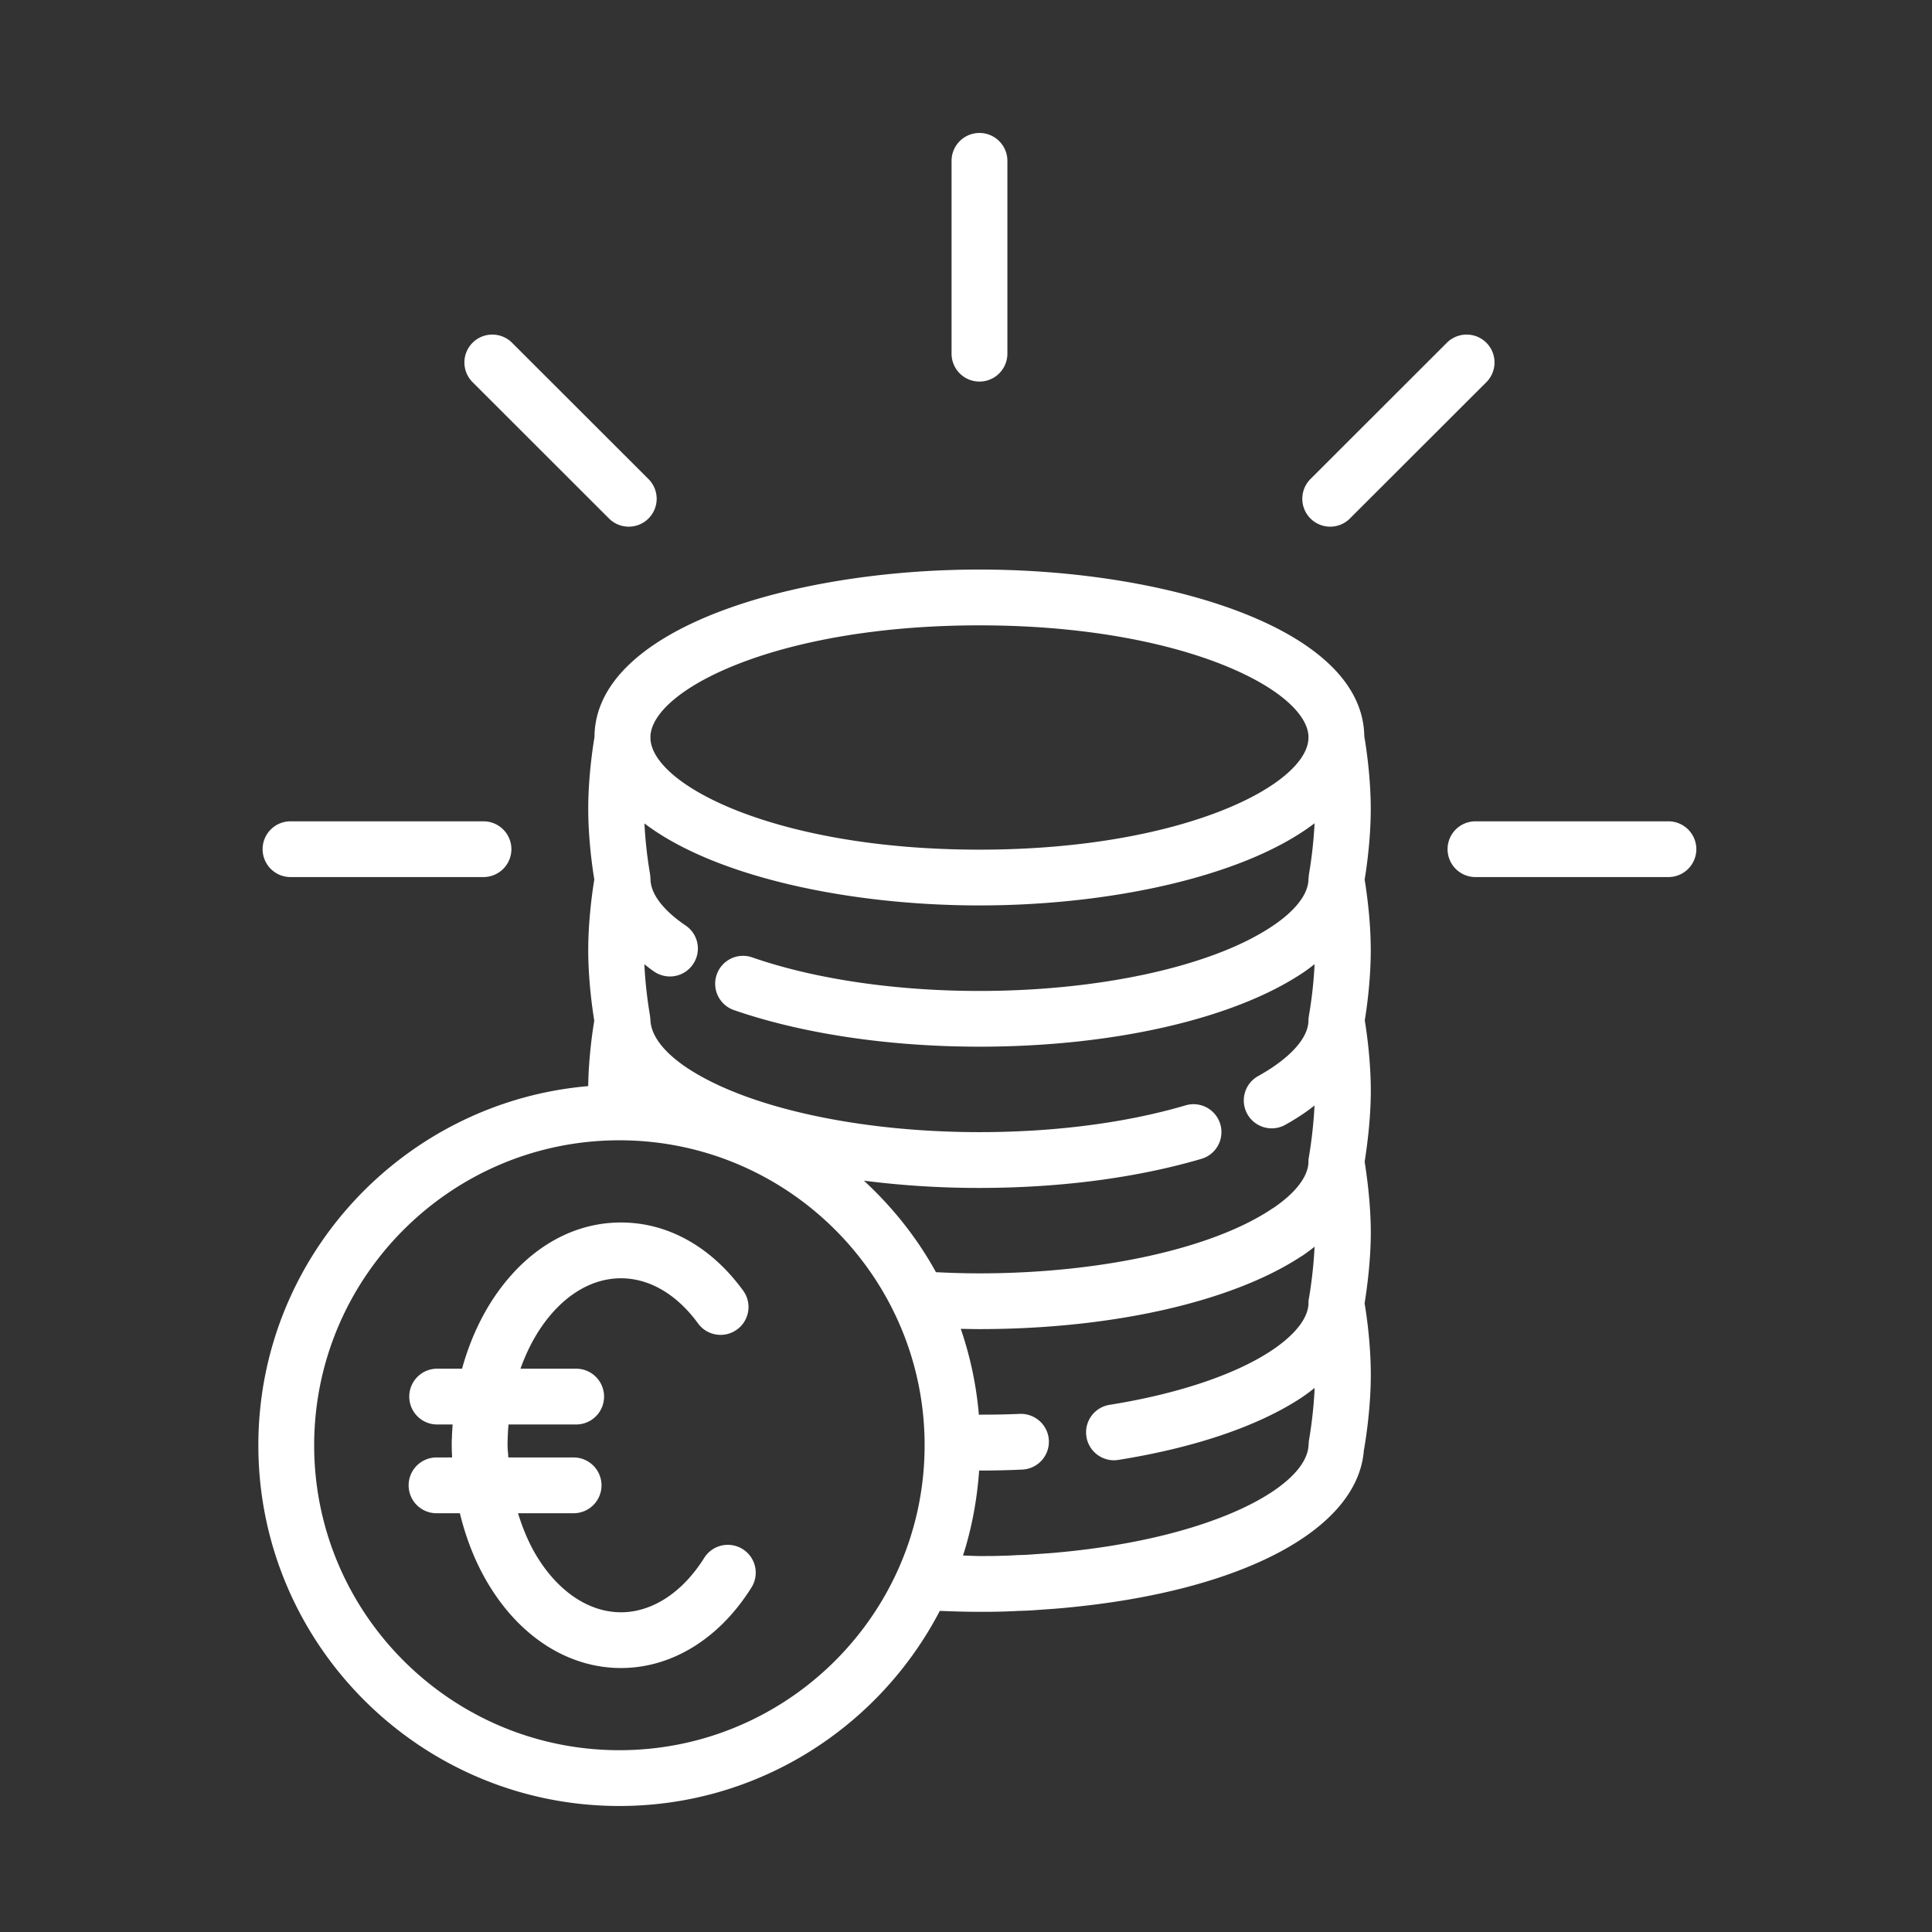 <svg xmlns="http://www.w3.org/2000/svg" xmlns:xlink="http://www.w3.org/1999/xlink" width="200" height="200">
  <rect width="100%" height="100%" fill="#333333" stroke="none"/>
  <defs>
    <path id="a" d="M26.623 58.413h115.32v128.543H26.623z"/>
  </defs>
  <clipPath id="b">
    <use overflow="visible" xlink:href="#a"/>
  </clipPath>
  <g clip-path="url(#b)">
    <path fill="#FFF" d="M64.117 186.956c14.423 0 26.939-8.221 33.171-20.199 1.39.057 2.766.099 4.101.099.665 0 1.315 0 2.031-.02a56.41 56.41 0 002.084-.079c.297-.004.59-.018.943-.032.069 0 .135-.005.205-.009l2.041-.145a50.564 50.564 0 001.674-.139c18.189-1.707 30.176-8.076 30.818-16.278.035-.195.72-3.916.72-7.844 0-3.119-.428-6.139-.642-7.389.521-3.264.642-5.789.642-7.336 0-1.531-.116-4.023-.637-7.324.516-3.264.637-5.783.637-7.328 0-3.17-.438-6.166-.623-7.305.2-1.223.618-4.156.618-7.244 0-3.162-.441-6.156-.632-7.323.19-1.167.632-4.157.632-7.319 0-3.362-.502-6.551-.67-7.532-.162-11.206-20.602-17.25-39.842-17.25-19.296 0-39.801 6.082-39.848 17.348-.181 1.088-.646 4.162-.646 7.417 0 3.162.438 6.156.628 7.323-.19 1.162-.628 4.157-.628 7.318 0 3.137.433 6.11.624 7.295-.186 1.115-.585 3.846-.627 6.773-19.097 1.643-34.147 17.674-34.147 37.18 0 20.589 16.766 37.342 37.373 37.342zm71.387-37.849c-.023.127-.023.248-.033.373 0 .021-.01.051-.01.078-.125 4.296-9.746 9.634-25.755 11.136-.45.042-.892.084-1.399.116l-1.989.14c-.047 0-.187.005-.232.01-.298.014-.581.014-.893.032-.628.042-1.265.056-1.968.075-.595.014-1.176.014-1.766.014-.577 0-1.187-.043-1.768-.052.902-2.804 1.455-5.751 1.669-8.798h.028c1.502 0 2.98-.031 4.436-.102a2.883 2.883 0 002.753-3.013c-.069-1.594-1.428-2.809-3.014-2.752-1.39.064-2.813.082-4.231.082a37.027 37.027 0 00-1.873-8.885c.642.01 1.269.027 1.93.027 13.721 0 26.153-2.813 33.328-7.537a3.51 3.51 0 00.163-.096l.097-.072c.405-.273.754-.547 1.107-.822a45.483 45.483 0 01-.563 5.219 3.138 3.138 0 00-.069.613c0 .008.004.023.004.031-.061 2.064-2.376 3.912-3.752 4.832a1.19 1.19 0 00-.14.098c-.004 0-.004.004-.014.004-3.758 2.473-9.686 4.451-16.688 5.57a2.885 2.885 0 00-2.395 3.307 2.892 2.892 0 002.85 2.432c.149 0 .303-.015.461-.038 7.904-1.265 14.461-3.491 18.92-6.425.074-.047.162-.107.255-.178.419-.279.772-.563 1.14-.846-.126 2.881-.586 5.396-.589 5.427zm-34.115-84.371c21.049 0 33.989 6.719 34.067 11.563-.004.042-.004.079-.004.116-.126 4.845-13.058 11.541-34.063 11.541-20.946 0-33.854-6.653-34.054-11.494 0-.075 0-.144-.004-.214.171-4.845 13.088-11.512 34.058-11.512zM70.976 95.809c-1.325-.893-3.534-2.688-3.632-4.691 0-.024-.005-.047-.005-.075 0-.102-.013-.205-.022-.307-.01-.074-.005-.149-.019-.224a44.302 44.302 0 01-.586-5.272c7.314 5.561 21.286 8.49 34.677 8.49 13.404 0 27.387-2.938 34.695-8.504a44.88 44.88 0 01-.586 5.305c-.009.037-.004.07-.009.107a3.054 3.054 0 00-.019.19c-.01.074-.019.149-.019.228-.038 1.525-1.363 3.236-3.753 4.826-6.16 4.134-17.771 6.701-30.306 6.701-8.714 0-17.064-1.232-23.518-3.473a2.881 2.881 0 00-3.679 1.78 2.884 2.884 0 001.781 3.673c7.048 2.445 16.074 3.789 25.415 3.789 13.823 0 26.358-2.869 33.515-7.672.432-.288.799-.576 1.18-.865a44.167 44.167 0 01-.553 5.128c-.014.074-.028.148-.037.225v.004c-.004.01-.004.014-.004.023-.019.135-.042.27-.042.408 0 .01.004.023.004.037 0 .01-.004.02-.004.027-.02 1.518-1.358 3.238-3.767 4.852a21.51 21.51 0 01-1.445.879 2.886 2.886 0 001.407 5.407c.479 0 .964-.115 1.405-.363a25.825 25.825 0 001.771-1.082c.069-.043.135-.09.2-.135.38-.262.72-.521 1.06-.785a47.027 47.027 0 01-.563 5.201v.004c-.041.201-.069.4-.069.611 0 .008.004.018.004.027-.032 1.496-1.307 3.176-3.599 4.742-.061.033-.121.07-.182.111-6.137 4.119-17.742 6.682-30.287 6.682-1.572 0-3.06-.051-4.497-.121-1.953-3.561-4.496-6.74-7.458-9.475a93.44 93.44 0 0011.954.752c8.346 0 16.293-1.041 22.988-3.012a2.883 2.883 0 001.952-3.586 2.89 2.89 0 00-3.585-1.953c-6.17 1.818-13.554 2.775-21.355 2.775-12.503 0-24.113-2.557-30.288-6.672-.009-.004-.014-.008-.022-.014-1.646-1.107-3.59-2.832-3.739-4.822 0-.018-.004-.031-.004-.045V105.588c0-.098-.018-.189-.028-.283-.009-.051-.005-.102-.014-.148l-.005-.037a45.402 45.402 0 01-.581-5.301c.335.256.651.516 1.027.768a2.891 2.891 0 004.013-.772 2.875 2.875 0 00-.767-4.006zm-6.859 22.234c17.422 0 31.599 14.164 31.599 31.572 0 17.403-14.177 31.565-31.599 31.565s-31.594-14.162-31.594-31.565c0-17.408 14.172-31.572 31.594-31.572z"/>
  </g>
  <defs>
    <path id="c" d="M26.623 84.599h27.238v7.142H26.623z"/>
  </defs>
  <clipPath id="d">
    <use overflow="visible" xlink:href="#c"/>
  </clipPath>
  <g clip-path="url(#d)">
    <path fill="#FFF" d="M27.185 87.905a2.888 2.888 0 002.888 2.888h19.975a2.891 2.891 0 002.892-2.888 2.89 2.89 0 00-2.892-2.882H30.073a2.885 2.885 0 00-2.888 2.882z"/>
  </g>
  <defs>
    <path id="e" d="M149.084 84.599h26.624v7.142h-26.624z"/>
  </defs>
  <clipPath id="f">
    <use overflow="visible" xlink:href="#e"/>
  </clipPath>
  <g clip-path="url(#f)">
    <path fill="#FFF" d="M175.605 87.905a2.89 2.89 0 00-2.892-2.882h-19.976a2.885 2.885 0 100 5.77h19.976a2.891 2.891 0 002.892-2.888z"/>
  </g>
  <path fill="#FFF" d="M65.089 54.521a2.88 2.88 0 002.041-.847 2.881 2.881 0 000-4.082L53.005 35.48a2.892 2.892 0 00-4.083 0 2.884 2.884 0 000 4.083l14.121 14.111a2.898 2.898 0 002.046.847z"/>
  <g>
    <defs>
      <path id="g" d="M97.901 13.767h7.142v26.791h-7.142z"/>
    </defs>
    <clipPath id="h">
      <use overflow="visible" xlink:href="#g"/>
    </clipPath>
    <g clip-path="url(#h)">
      <path fill="#FFF" d="M104.285 36.61V16.654a2.89 2.89 0 00-5.78 0V36.61a2.89 2.89 0 005.78 0z"/>
    </g>
  </g>
  <path fill="#FFF" d="M139.742 53.674l14.126-14.111a2.89 2.89 0 000-4.083 2.896 2.896 0 00-4.087 0l-14.125 14.112a2.89 2.89 0 002.046 4.929c.739 0 1.478-.284 2.04-.847zM42.301 153.762a2.887 2.887 0 002.888 2.888h2.418c.675 2.789 1.734 5.407 3.162 7.682 3.306 5.301 8.229 8.341 13.512 8.341 5.268 0 10.191-3.036 13.512-8.337a2.88 2.88 0 00-.916-3.975 2.886 2.886 0 00-3.98.916c-2.241 3.575-5.38 5.626-8.615 5.626-3.241 0-6.379-2.051-8.611-5.632-.87-1.381-1.53-2.957-2.046-4.621h5.752a2.89 2.89 0 002.892-2.888 2.89 2.89 0 00-2.892-2.887h-6.756c-.019-.424-.079-.838-.079-1.26 0-.131-.005-.26.009-.508.014-.553.042-1.102.088-1.646h7.007a2.887 2.887 0 100-5.774H53.88c.614-1.721 1.422-3.311 2.427-4.688 2.194-3.014 5.031-4.672 7.974-4.672 2.947 0 5.779 1.658 7.979 4.672a2.889 2.889 0 004.035.633 2.876 2.876 0 00.633-4.031c-3.311-4.547-7.802-7.049-12.646-7.049-4.841 0-9.332 2.502-12.643 7.049-1.707 2.338-2.985 5.105-3.808 8.086H45.33a2.888 2.888 0 100 5.774h1.525c-.028.475-.065.945-.075 1.42-.019.246-.019.488-.019.734 0 .422.023.84.042 1.26H45.19a2.887 2.887 0 00-2.889 2.887z"/>
</svg>
